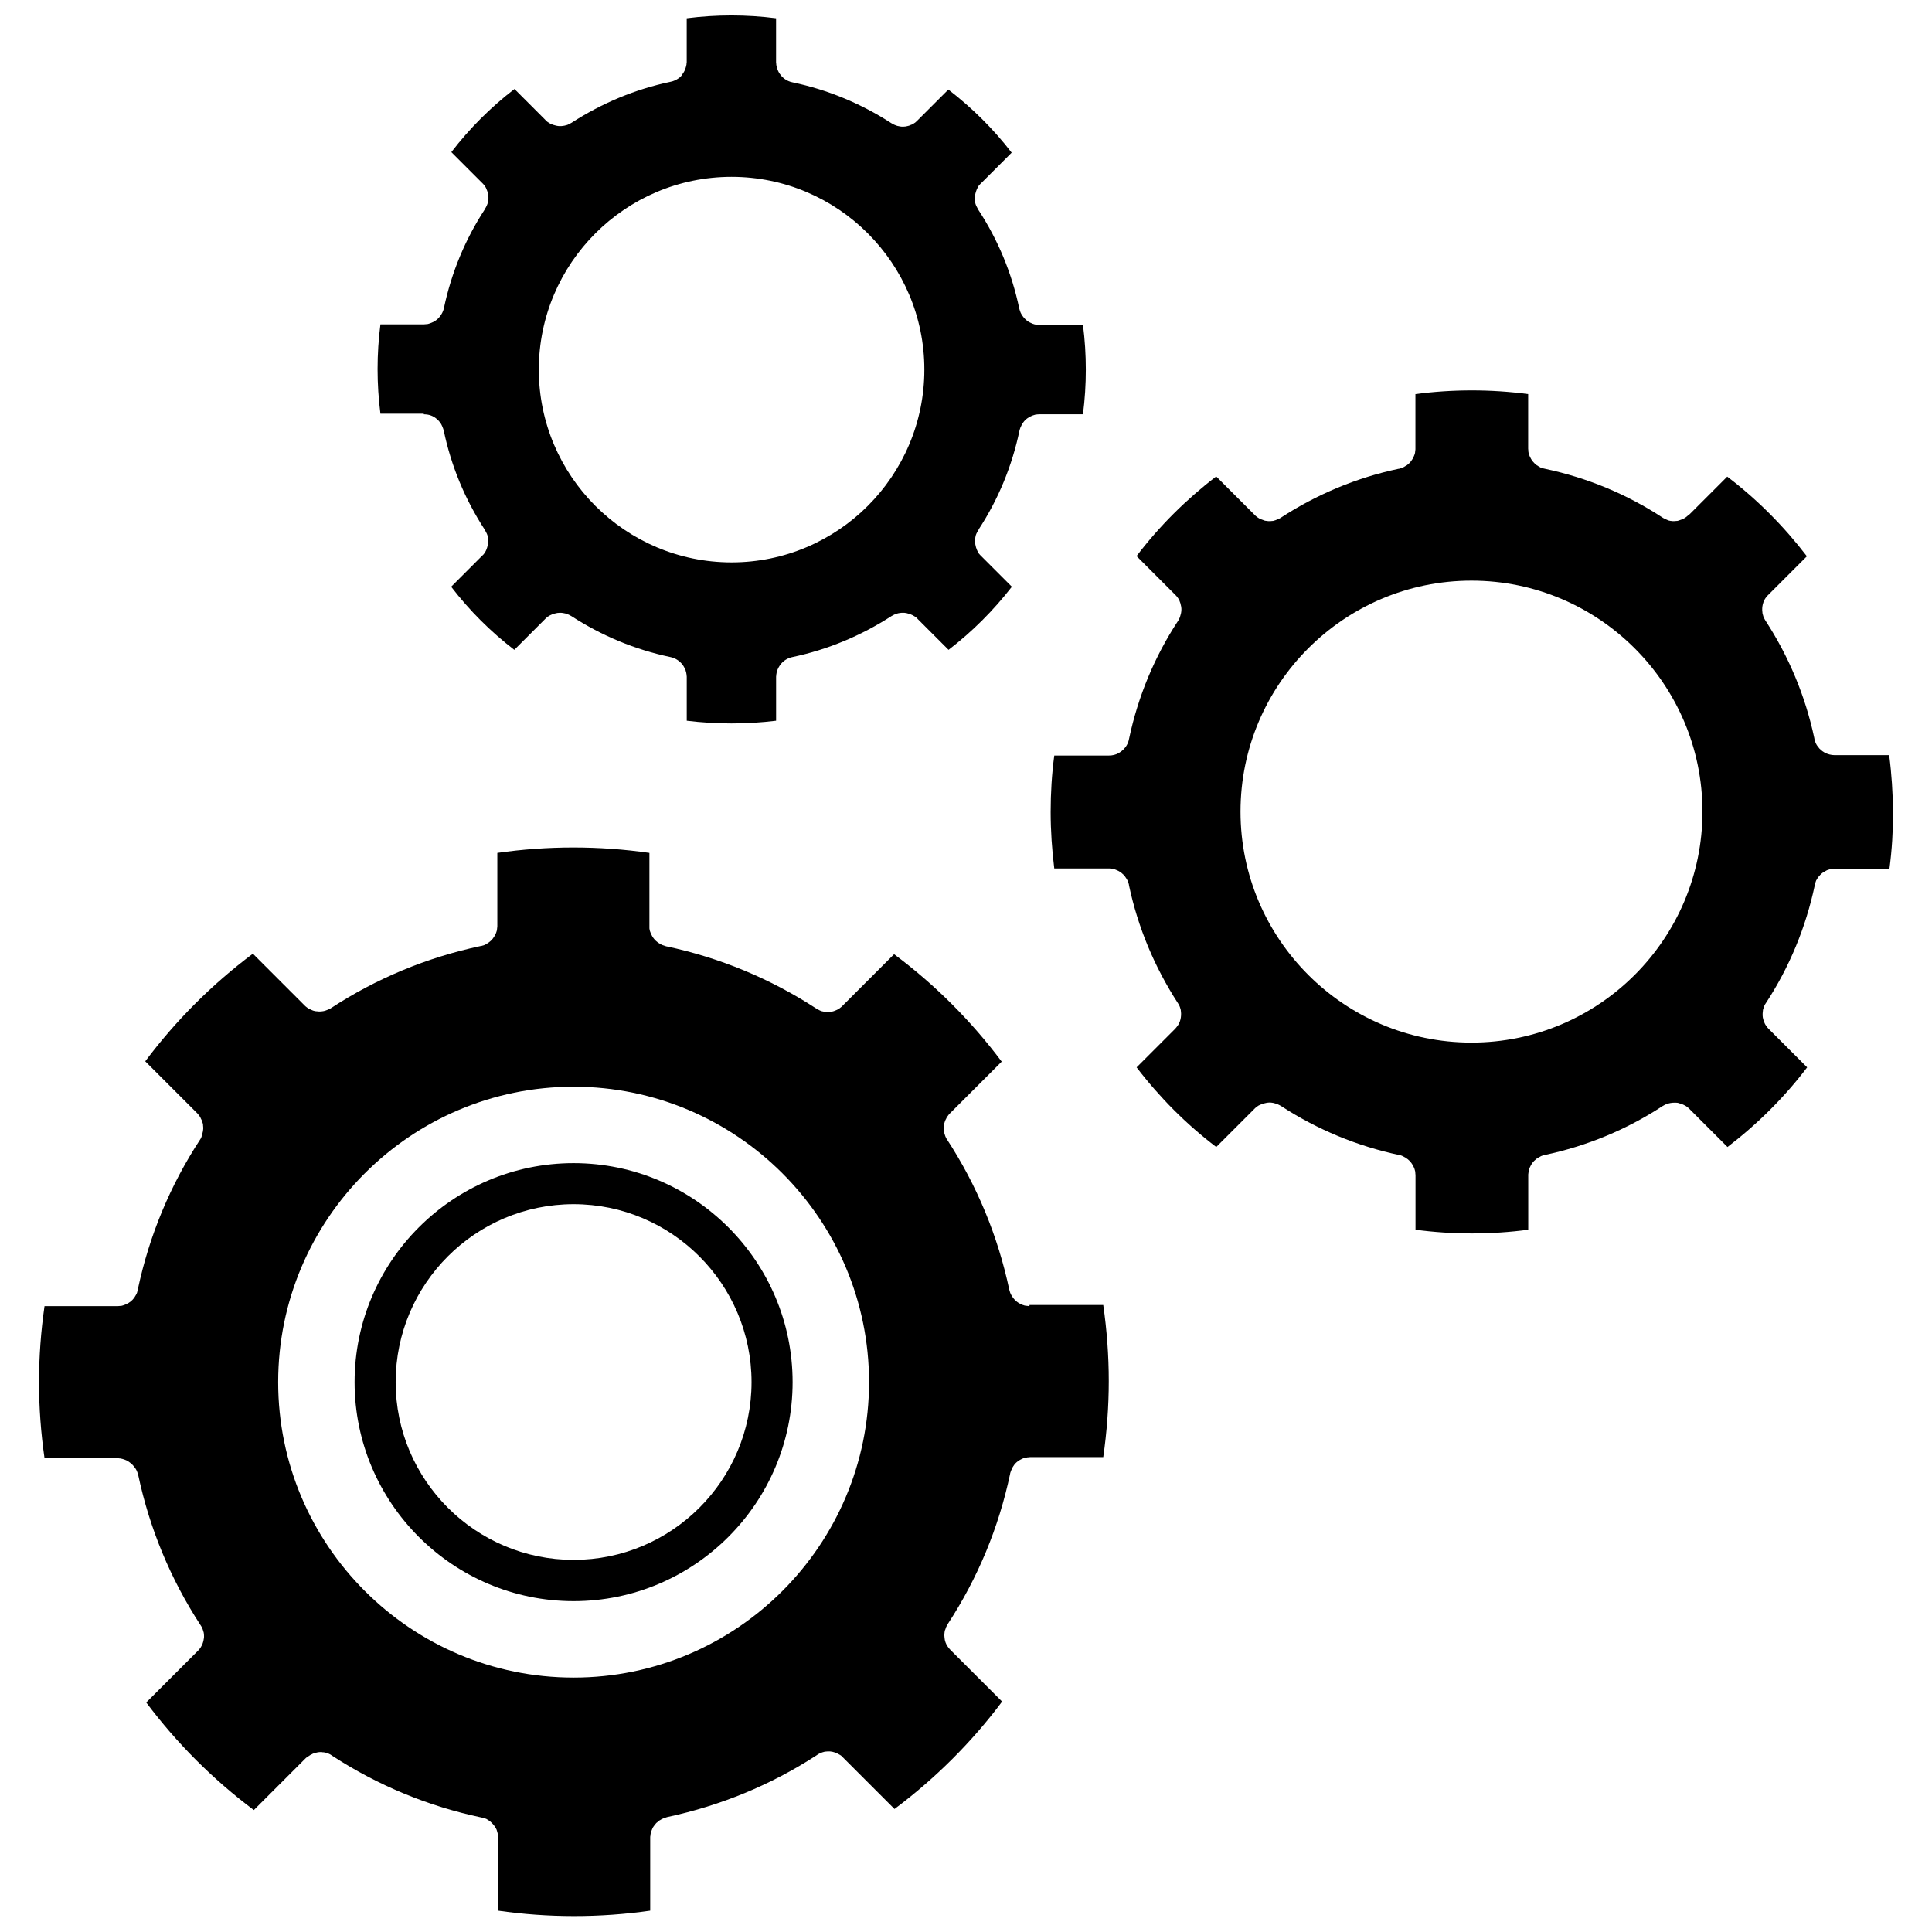 <?xml version="1.0" encoding="UTF-8"?>
<!-- Uploaded to: SVG Repo, www.svgrepo.com, Generator: SVG Repo Mixer Tools -->
<svg width="800px" height="800px" version="1.1" viewBox="144 144 512 512" xmlns="http://www.w3.org/2000/svg">
 <defs>
  <clipPath id="b">
   <path d="m154 368h284v283.9h-284z"/>
  </clipPath>
  <clipPath id="a">
   <path d="m244 148.09h188v187.91h-188z"/>
  </clipPath>
 </defs>
 <g clip-path="url(#b)">
  <path d="m416.82 490.13c-0.203 0-0.352 0-0.555-0.051-0.152 0-0.352-0.051-0.504-0.051-0.203-0.051-0.352-0.051-0.555-0.152-0.203-0.051-0.352-0.102-0.504-0.203-1.16-0.453-2.066-1.359-2.672-2.418-0.051-0.152-0.152-0.25-0.203-0.402-0.102-0.203-0.152-0.352-0.203-0.555-0.051-0.152-0.102-0.301-0.152-0.504-3.023-14.258-8.566-27.66-16.523-39.852-0.102-0.152-0.203-0.301-0.25-0.453-0.102-0.152-0.152-0.301-0.203-0.453 0-0.051-0.051-0.102-0.051-0.152-0.102-0.301-0.203-0.605-0.25-0.906-0.051-0.102-0.051-0.25-0.051-0.352-0.051-0.203-0.051-0.453-0.051-0.656v-0.051c0-0.203 0-0.402 0.051-0.605 0-0.152 0.051-0.301 0.051-0.453 0.051-0.152 0.051-0.301 0.152-0.453 0.051-0.152 0.051-0.301 0.152-0.453 0.051-0.152 0.102-0.25 0.203-0.402 0.102-0.25 0.203-0.453 0.352-0.656 0.102-0.152 0.203-0.301 0.301-0.402 0.051-0.102 0.152-0.203 0.25-0.301 0.051-0.051 0.051-0.102 0.152-0.152l13.703-13.703c-8.113-10.832-17.684-20.402-28.516-28.465l-13.703 13.703-0.051 0.051c-0.152 0.152-0.25 0.25-0.402 0.352-0.453 0.402-0.957 0.656-1.512 0.855-0.203 0.102-0.402 0.152-0.605 0.203-0.203 0.051-0.402 0.102-0.605 0.102h-0.102c-0.203 0-0.402 0.051-0.656 0.051-0.25 0-0.504 0-0.754-0.051s-0.504-0.102-0.754-0.152c-0.203-0.051-0.352-0.102-0.504-0.203-0.102-0.051-0.203-0.051-0.301-0.152-0.203-0.051-0.352-0.152-0.504-0.25-0.051-0.051-0.102-0.051-0.152-0.102-12.141-7.91-25.492-13.453-39.648-16.473-0.051 0-0.152 0-0.203-0.051-0.152 0-0.301-0.051-0.453-0.152-0.301-0.051-0.605-0.203-0.906-0.352-0.152-0.051-0.25-0.152-0.402-0.25-0.152-0.051-0.25-0.152-0.402-0.25-0.25-0.203-0.504-0.402-0.707-0.605-0.402-0.453-0.754-0.906-1.008-1.512-0.102-0.152-0.152-0.301-0.203-0.453-0.051-0.152-0.102-0.25-0.152-0.402-0.051-0.152-0.102-0.301-0.102-0.453-0.051-0.152-0.051-0.301-0.051-0.453v-0.25-0.25-19.348c-13.301-1.914-27.004-1.914-40.305 0v19.348c0 0.203 0 0.352-0.051 0.555 0 0.203-0.051 0.352-0.051 0.504-0.051 0.203-0.051 0.352-0.152 0.555-0.051 0.152-0.102 0.352-0.203 0.504-0.402 0.906-1.008 1.715-1.812 2.266-0.102 0.051-0.203 0.152-0.301 0.203-0.152 0.102-0.25 0.152-0.402 0.25-0.152 0.051-0.25 0.152-0.402 0.203-0.152 0.051-0.301 0.152-0.453 0.152-0.203 0.051-0.402 0.152-0.656 0.152-14.207 3.023-27.559 8.566-39.648 16.473-0.203 0.152-0.402 0.25-0.605 0.301-0.102 0.051-0.203 0.102-0.352 0.152-0.203 0.051-0.352 0.152-0.555 0.203-0.25 0.051-0.504 0.152-0.754 0.152-0.25 0.051-0.504 0.051-0.754 0.051-0.203 0-0.402 0-0.656-0.051h-0.102c-0.203 0-0.402-0.051-0.605-0.102s-0.402-0.102-0.605-0.203c-0.504-0.203-1.059-0.453-1.512-0.855-0.152-0.102-0.25-0.203-0.402-0.352l-13.754-13.754c-10.832 8.113-20.402 17.684-28.516 28.516l13.855 13.855c0.102 0.102 0.203 0.203 0.25 0.301 0.102 0.152 0.203 0.25 0.301 0.402 0.152 0.203 0.25 0.402 0.352 0.656 0.051 0.152 0.152 0.25 0.203 0.402 0.051 0.152 0.102 0.301 0.152 0.453s0.102 0.301 0.152 0.453c0.051 0.152 0.051 0.301 0.051 0.453 0 0.203 0.051 0.402 0.051 0.605v0.051c0 0.203 0 0.453-0.051 0.656 0 0.102 0 0.25-0.051 0.352-0.051 0.301-0.152 0.605-0.25 0.906 0 0.051-0.051 0.102-0.051 0.152 0.008 0.246-0.094 0.395-0.145 0.547-0.051 0.152-0.152 0.301-0.25 0.453-7.961 12.141-13.504 25.492-16.527 39.699-0.051 0.203-0.102 0.453-0.152 0.656-0.051 0.301-0.203 0.605-0.352 0.855-0.152 0.25-0.301 0.504-0.453 0.754-0.555 0.758-1.359 1.414-2.266 1.766-0.152 0.051-0.352 0.152-0.504 0.203-0.152 0.051-0.352 0.102-0.504 0.152-0.203 0.051-0.352 0.051-0.504 0.051-0.203 0-0.402 0.051-0.555 0.051l-19.449-0.004c-0.957 6.648-1.461 13.402-1.461 20.152s0.504 13.504 1.461 20.152h19.348c0.152 0 0.301 0 0.453 0.051 0.152 0 0.301 0 0.453 0.051 0.301 0.051 0.605 0.152 0.906 0.25 0.352 0.152 0.707 0.25 1.059 0.504 0.301 0.203 0.605 0.453 0.906 0.707 0.102 0.102 0.203 0.203 0.301 0.301 0.203 0.25 0.402 0.504 0.605 0.754 0.102 0.152 0.152 0.25 0.25 0.402 0.051 0.152 0.152 0.25 0.203 0.402 0.152 0.352 0.25 0.707 0.352 1.059 3.023 14.207 8.566 27.559 16.473 39.699 0.152 0.203 0.25 0.402 0.352 0.555 0.051 0.102 0.102 0.203 0.152 0.301 0.051 0.203 0.152 0.402 0.203 0.605 0.051 0.203 0.102 0.352 0.152 0.504 0.051 0.102 0.051 0.25 0.051 0.352 0.051 0.25 0.051 0.453 0.051 0.707 0 0.203 0 0.402-0.051 0.605-0.102 0.855-0.402 1.664-0.855 2.367-0.102 0.152-0.203 0.301-0.301 0.402-0.102 0.152-0.25 0.301-0.402 0.453l-13.703 13.703c8.113 10.832 17.684 20.402 28.516 28.516l13.703-13.703c0.102-0.102 0.203-0.203 0.301-0.25 0.152-0.152 0.25-0.25 0.453-0.301 0.203-0.152 0.402-0.25 0.605-0.402 0.152-0.051 0.25-0.102 0.352-0.152l0.051-0.051c0.102-0.051 0.25-0.102 0.352-0.152 0.152-0.051 0.301-0.152 0.504-0.152 0.203-0.051 0.402-0.102 0.656-0.152 0.152 0 0.301-0.051 0.504-0.051h0.352c0.152 0 0.25 0 0.402 0.051h0.152c0.102 0 0.203 0 0.352 0.051 0.402 0.051 0.805 0.203 1.16 0.352 0.25 0.102 0.504 0.25 0.707 0.402 0.102 0.051 0.203 0.152 0.301 0.203 12.043 7.809 25.293 13.301 39.398 16.273 0.203 0.051 0.453 0.102 0.656 0.152 0.152 0.051 0.301 0.102 0.453 0.152s0.301 0.102 0.402 0.203c0.152 0.051 0.301 0.152 0.402 0.25 0.102 0.051 0.203 0.152 0.301 0.203 0.152 0.102 0.301 0.25 0.453 0.402l0.25 0.25c0.453 0.453 0.855 1.059 1.109 1.613 0.051 0.152 0.102 0.301 0.152 0.504 0.051 0.203 0.102 0.352 0.152 0.555 0.051 0.152 0.051 0.301 0.051 0.504s0.051 0.402 0.051 0.555v19.348c13.301 1.914 27.004 1.914 40.305 0v-19.398c0-0.152 0-0.301 0.051-0.453 0-0.152 0-0.301 0.051-0.453 0-0.152 0.051-0.301 0.102-0.453 0-0.152 0.051-0.301 0.152-0.453 0.152-0.352 0.25-0.707 0.504-1.059 0.203-0.301 0.453-0.605 0.707-0.906 0.102-0.102 0.203-0.203 0.301-0.25 0.152-0.152 0.25-0.25 0.402-0.352 0.152-0.102 0.25-0.203 0.402-0.25 0.152-0.102 0.25-0.152 0.402-0.25 0.301-0.152 0.605-0.25 0.906-0.352 0.152-0.051 0.301-0.102 0.453-0.152 0.051 0 0.152-0.051 0.203-0.051 14.055-3.023 27.305-8.465 39.348-16.273 0.102-0.051 0.203-0.152 0.301-0.203 0.203-0.152 0.453-0.301 0.707-0.402 0.402-0.203 0.805-0.301 1.16-0.402 0.102 0 0.203-0.051 0.25-0.051h0.152c0.754-0.102 1.562-0.051 2.266 0.203 0.504 0.152 1.008 0.402 1.512 0.707 0.203 0.102 0.352 0.25 0.504 0.402 0.051 0.051 0.152 0.102 0.203 0.203l13.703 13.703c10.832-8.113 20.402-17.633 28.516-28.465l-13.703-13.703c-0.152-0.152-0.25-0.301-0.402-0.453-0.102-0.152-0.203-0.25-0.301-0.402-0.504-0.707-0.805-1.562-0.855-2.367 0-0.203-0.051-0.402-0.051-0.605 0-0.25 0-0.453 0.051-0.707 0-0.102 0-0.25 0.051-0.352 0-0.152 0.051-0.352 0.152-0.504 0.051-0.203 0.152-0.402 0.203-0.605 0.051-0.102 0.102-0.203 0.152-0.301 0.102-0.203 0.203-0.402 0.301-0.555 7.961-12.191 13.504-25.543 16.523-39.801v-0.051c0.051-0.152 0.051-0.301 0.152-0.504 0.051-0.152 0.102-0.352 0.203-0.504 0.051-0.152 0.152-0.301 0.203-0.453 0.051-0.152 0.152-0.301 0.25-0.453 0.102-0.152 0.203-0.301 0.301-0.453 0.102-0.152 0.203-0.25 0.352-0.402 0.152-0.152 0.25-0.25 0.453-0.402 0.25-0.203 0.453-0.352 0.754-0.504 0.152-0.051 0.25-0.152 0.402-0.203 0.25-0.152 0.555-0.25 0.855-0.301 0.152-0.051 0.301-0.102 0.453-0.102 0.152-0.051 0.301-0.051 0.453-0.051 0.152-0.051 0.352-0.051 0.504-0.051h19.348c0.957-6.648 1.461-13.402 1.461-20.152s-0.504-13.504-1.461-20.152l-19.555-0.008zm-120.81 98.445c-43.176 0-78.293-35.117-78.293-78.293s35.117-78.293 78.293-78.293c43.176 0.004 78.293 35.117 78.293 78.293s-35.117 78.293-78.293 78.293z"/>
 </g>
 <path d="m644.65 344.12h-14.156-0.301c-0.906 0-1.812-0.25-2.621-0.656-0.453-0.25-0.855-0.555-1.258-0.957-0.152-0.102-0.25-0.25-0.352-0.402-0.102-0.102-0.203-0.203-0.25-0.301-0.352-0.453-0.605-0.957-0.754-1.562-0.051-0.203-0.152-0.402-0.152-0.656-2.367-11.133-6.75-21.613-12.949-31.137-0.152-0.25-0.301-0.504-0.402-0.754-0.102-0.203-0.203-0.453-0.25-0.707-0.102-0.25-0.152-0.504-0.152-0.754-0.102-0.707-0.051-1.41 0.102-2.066 0.102-0.402 0.25-0.855 0.453-1.211 0.102-0.203 0.203-0.352 0.352-0.555 0.152-0.203 0.301-0.402 0.504-0.605 0.051-0.051 0.051-0.102 0.152-0.152l10.227-10.227c-6.098-7.961-13.148-15.062-21.109-21.109l-9.926 9.926-0.359 0.258c-0.152 0.152-0.301 0.25-0.453 0.402-0.152 0.102-0.25 0.203-0.402 0.301-0.453 0.301-0.957 0.504-1.461 0.656-0.152 0.051-0.301 0.102-0.453 0.152-0.152 0.051-0.301 0.051-0.453 0.051-0.203 0-0.402 0.051-0.605 0.051h-0.051c-0.203 0-0.453 0-0.656-0.051-0.152 0-0.25 0-0.352-0.051-0.203 0-0.352-0.051-0.504-0.152-0.203-0.051-0.352-0.102-0.504-0.203-0.152-0.051-0.301-0.152-0.453-0.203s-0.301-0.152-0.453-0.25c-9.523-6.246-20-10.578-31.137-12.949-0.203-0.051-0.453-0.102-0.656-0.152-0.152-0.051-0.301-0.102-0.453-0.152-0.152-0.051-0.301-0.102-0.402-0.203-0.152-0.051-0.301-0.152-0.402-0.25-0.102-0.051-0.203-0.152-0.352-0.203-0.805-0.605-1.41-1.359-1.812-2.266-0.051-0.152-0.152-0.352-0.203-0.504-0.051-0.203-0.102-0.352-0.152-0.555-0.051-0.152-0.051-0.352-0.051-0.504 0-0.203-0.051-0.352-0.051-0.555v-14.461c-9.875-1.309-20-1.309-29.875 0v14.461c0 0.203 0 0.352-0.051 0.555 0 0.203-0.051 0.352-0.051 0.504-0.051 0.203-0.051 0.352-0.152 0.555-0.051 0.152-0.102 0.301-0.203 0.504-0.402 0.906-1.008 1.715-1.812 2.266-0.102 0.051-0.203 0.152-0.352 0.203-0.152 0.102-0.25 0.152-0.402 0.25-0.152 0.051-0.25 0.152-0.402 0.203-0.152 0.051-0.301 0.152-0.453 0.152-0.203 0.051-0.402 0.152-0.656 0.152-11.133 2.367-21.613 6.75-31.137 12.949-0.152 0.102-0.301 0.203-0.453 0.25-0.152 0.102-0.301 0.152-0.453 0.203-0.152 0.051-0.352 0.152-0.504 0.203-0.203 0.051-0.352 0.102-0.504 0.152-0.102 0.051-0.203 0.051-0.352 0.051-0.352 0.047-0.551 0.047-0.754 0.047h-0.051c-0.203 0-0.402 0-0.605-0.051-0.152 0-0.301-0.051-0.453-0.051-0.152-0.051-0.301-0.051-0.453-0.152-0.504-0.152-1.008-0.352-1.461-0.656-0.152-0.102-0.301-0.203-0.402-0.301-0.152-0.102-0.301-0.25-0.453-0.402l-10.227-10.227c-7.961 6.098-15.062 13.148-21.109 21.109l10.227 10.227c0.051 0.051 0.102 0.102 0.152 0.152 0.203 0.203 0.352 0.402 0.504 0.605 0.152 0.203 0.25 0.352 0.352 0.555 0.102 0.203 0.203 0.402 0.25 0.605 0.102 0.203 0.152 0.402 0.203 0.656 0.051 0.203 0.102 0.453 0.152 0.656 0.102 0.707 0.051 1.461-0.203 2.215-0.051 0.25-0.152 0.504-0.25 0.754-0.102 0.203-0.203 0.402-0.301 0.605-0.051 0.051-0.051 0.102-0.102 0.152-6.246 9.523-10.578 20-12.949 31.137-0.051 0.203-0.102 0.453-0.152 0.656-0.152 0.555-0.402 1.059-0.754 1.562-0.051 0.102-0.152 0.203-0.25 0.301-0.102 0.152-0.203 0.25-0.352 0.402-0.402 0.402-0.805 0.707-1.258 0.957-0.805 0.453-1.664 0.656-2.621 0.656h-0.25-14.207c-0.656 4.938-0.957 9.926-0.957 14.965 0 5.039 0.352 10.027 0.957 14.965h14.461c0.203 0 0.352 0 0.555 0.051 0.203 0 0.352 0.051 0.504 0.051 0.203 0.051 0.352 0.051 0.555 0.152 0.152 0.051 0.301 0.102 0.504 0.203 0.605 0.25 1.16 0.605 1.613 1.059 0.102 0.051 0.203 0.203 0.301 0.301 0.152 0.152 0.25 0.25 0.352 0.453 0.051 0.102 0.152 0.203 0.203 0.301 0.102 0.152 0.152 0.25 0.25 0.402 0.051 0.152 0.152 0.25 0.203 0.402 0.051 0.152 0.152 0.301 0.152 0.453 0.051 0.203 0.152 0.402 0.152 0.656 2.367 11.133 6.75 21.613 12.949 31.188 0.152 0.25 0.301 0.453 0.402 0.707 0.102 0.25 0.203 0.453 0.25 0.707 0.102 0.25 0.152 0.504 0.152 0.754 0.102 0.707 0.051 1.41-0.102 2.117-0.102 0.402-0.25 0.855-0.453 1.211-0.102 0.203-0.203 0.352-0.352 0.555-0.152 0.25-0.402 0.504-0.605 0.754l-10.227 10.227c6.098 7.961 13.148 15.062 21.109 21.109l10.227-10.227c0.102-0.102 0.203-0.203 0.352-0.301 0.152-0.152 0.25-0.25 0.402-0.301 0.203-0.152 0.352-0.25 0.555-0.301 0.203-0.102 0.402-0.203 0.605-0.25 0.203-0.102 0.402-0.152 0.656-0.203 0.203-0.051 0.453-0.102 0.656-0.152 0.707-0.102 1.461-0.051 2.215 0.203 0.25 0.051 0.453 0.152 0.707 0.25 0.051 0 0.051 0.051 0.102 0.051 0.203 0.102 0.453 0.203 0.656 0.352 0.051 0 0.051 0.051 0.102 0.051 9.523 6.195 20.051 10.578 31.234 12.949 0.352 0.051 0.656 0.152 0.957 0.301 0.102 0.051 0.203 0.051 0.25 0.152 0.25 0.102 0.504 0.25 0.707 0.402 0.152 0.102 0.25 0.203 0.352 0.25 0.707 0.555 1.258 1.309 1.613 2.117 0.051 0.152 0.152 0.301 0.203 0.504 0.051 0.203 0.102 0.352 0.152 0.555 0.051 0.152 0.051 0.352 0.051 0.504 0 0.203 0.051 0.352 0.051 0.555v14.461c9.875 1.309 20 1.309 29.875 0v-14.461c0-0.203 0-0.352 0.051-0.555 0-0.203 0.051-0.352 0.051-0.504 0.051-0.203 0.051-0.352 0.152-0.555 0.051-0.203 0.102-0.352 0.203-0.504 0.352-0.855 0.906-1.562 1.613-2.117 0.102-0.102 0.25-0.203 0.352-0.25 0.25-0.152 0.453-0.301 0.707-0.402 0.102-0.051 0.203-0.102 0.25-0.152 0.301-0.152 0.605-0.203 0.957-0.301 11.184-2.367 21.664-6.699 31.234-12.949 0.051-0.051 0.051-0.051 0.102-0.051 0.203-0.152 0.453-0.25 0.656-0.352 0 0 0.051-0.051 0.102-0.051 0.203-0.102 0.453-0.203 0.707-0.25 0.707-0.203 1.461-0.25 2.215-0.203 0.203 0 0.453 0.051 0.656 0.152 0.203 0.051 0.453 0.102 0.656 0.203 0.203 0.051 0.402 0.152 0.605 0.25 0.203 0.102 0.352 0.203 0.555 0.301 0.152 0.102 0.301 0.203 0.402 0.301 0.152 0.102 0.25 0.203 0.352 0.301l10.227 10.227c7.961-6.098 15.062-13.148 21.109-21.109l-10.227-10.227c-0.25-0.25-0.453-0.504-0.605-0.754-0.152-0.203-0.25-0.352-0.352-0.555-0.203-0.402-0.352-0.805-0.453-1.211-0.203-0.656-0.203-1.41-0.102-2.117 0-0.25 0.051-0.504 0.152-0.754 0.051-0.25 0.152-0.504 0.25-0.707 0.102-0.25 0.25-0.504 0.402-0.707 6.246-9.523 10.578-20.051 12.949-31.188 0.051-0.203 0.102-0.453 0.152-0.656 0.051-0.152 0.102-0.301 0.152-0.453 0.051-0.152 0.102-0.301 0.203-0.402 0.051-0.152 0.152-0.301 0.25-0.402 0.051-0.102 0.152-0.203 0.203-0.301 0.102-0.152 0.203-0.25 0.352-0.402 0.102-0.152 0.203-0.25 0.301-0.301 0.301-0.352 0.707-0.605 1.109-0.805 0.102-0.051 0.25-0.152 0.352-0.203 0.051-0.051 0.152-0.051 0.203-0.102 0.152-0.051 0.301-0.102 0.453-0.152 0.203-0.051 0.402-0.152 0.605-0.152 0.152-0.051 0.301-0.051 0.453-0.051 0.203 0 0.352-0.051 0.504-0.051h14.508c0.656-4.938 0.957-9.977 0.957-14.965-0.074-5.144-0.375-10.133-1.031-15.121zm-110.69 76.176c-33.754 0-61.211-27.457-61.211-61.211s27.457-61.211 61.211-61.211c33.754 0 61.211 27.457 61.211 61.211 0.004 33.754-27.457 61.211-61.211 61.211z"/>
 <g clip-path="url(#a)">
  <path d="m256.31 253.79c0.402 0 0.754 0.051 1.109 0.102 1.059 0.203 2.016 0.754 2.719 1.512 0.152 0.102 0.25 0.25 0.352 0.402 0.152 0.152 0.25 0.25 0.301 0.402 0.102 0.152 0.203 0.301 0.25 0.453 0.102 0.152 0.152 0.301 0.203 0.453 0.051 0.152 0.152 0.301 0.203 0.504 0.051 0.152 0.102 0.301 0.152 0.504 1.965 9.371 5.594 18.137 10.832 26.199 0 0.051 0.051 0.102 0.051 0.152 0.152 0.203 0.25 0.402 0.352 0.605 0.152 0.25 0.25 0.504 0.352 0.805 0.051 0.25 0.152 0.504 0.152 0.754 0.051 0.25 0.051 0.504 0.051 0.805 0 0.203 0 0.453-0.051 0.656-0.051 0.203-0.051 0.453-0.152 0.656-0.051 0.203-0.102 0.453-0.203 0.656-0.051 0.203-0.152 0.402-0.25 0.605-0.102 0.203-0.203 0.352-0.352 0.555 0 0.051-0.051 0.051-0.051 0.102-0.102 0.152-0.25 0.352-0.402 0.453-0.051 0.051-0.102 0.152-0.203 0.203l-8.16 8.16c4.836 6.297 10.43 11.891 16.727 16.727l8.16-8.16c0.051-0.051 0.152-0.152 0.203-0.203 0.152-0.152 0.301-0.25 0.453-0.402 0-0.051 0.051-0.051 0.102-0.051 0.352-0.25 0.754-0.453 1.16-0.605 0.203-0.102 0.402-0.152 0.656-0.203 0.203-0.051 0.453-0.102 0.656-0.152 0.203 0 0.453-0.051 0.656-0.051 0.25 0 0.504 0 0.805 0.051 0.25 0.051 0.504 0.102 0.754 0.152s0.504 0.203 0.805 0.301c0.203 0.102 0.453 0.203 0.656 0.352 0.051 0 0.051 0.051 0.102 0.051 8.012 5.188 16.828 8.867 26.199 10.832 1.258 0.25 2.367 0.957 3.125 1.914 0.203 0.25 0.352 0.453 0.504 0.754 0.051 0.152 0.152 0.25 0.203 0.402 0.152 0.25 0.25 0.555 0.301 0.855 0.051 0.152 0.102 0.301 0.102 0.453 0.051 0.152 0.051 0.301 0.051 0.453 0.051 0.152 0.051 0.301 0.051 0.504v11.539c7.859 0.957 15.82 0.957 23.68 0v-11.539c0-0.152 0-0.301 0.051-0.504 0-0.152 0-0.301 0.051-0.453 0-0.152 0.051-0.301 0.102-0.453 0.051-0.301 0.152-0.605 0.301-0.855 0.051-0.152 0.152-0.25 0.203-0.402 0.152-0.25 0.301-0.504 0.504-0.754 0.754-0.957 1.863-1.664 3.125-1.914 9.371-1.965 18.137-5.644 26.199-10.832 0.051-0.051 0.051-0.051 0.102-0.051 0.203-0.152 0.453-0.25 0.656-0.352 0.25-0.152 0.504-0.25 0.805-0.301 0.25-0.051 0.504-0.152 0.754-0.152 0.25-0.051 0.504-0.051 0.805-0.051 0.203 0 0.453 0 0.656 0.051 0.203 0.051 0.453 0.051 0.656 0.152 0.203 0.051 0.453 0.102 0.656 0.203 0.402 0.152 0.805 0.352 1.16 0.605 0.051 0 0.051 0.051 0.102 0.051 0.152 0.102 0.352 0.25 0.453 0.402 0.051 0.051 0.152 0.102 0.203 0.203l8.16 8.16c6.297-4.836 11.891-10.43 16.777-16.727l-8.16-8.16c-0.051-0.051-0.152-0.152-0.203-0.203-0.152-0.152-0.25-0.301-0.402-0.453-0.051 0-0.051-0.051-0.051-0.102-0.152-0.203-0.25-0.352-0.301-0.555-0.102-0.203-0.203-0.402-0.25-0.605-0.102-0.203-0.152-0.402-0.203-0.656-0.051-0.203-0.102-0.453-0.152-0.656 0-0.203-0.051-0.453-0.051-0.656 0-0.25 0-0.504 0.051-0.805 0.051-0.25 0.102-0.504 0.152-0.754 0.102-0.301 0.203-0.555 0.352-0.805 0.102-0.203 0.203-0.402 0.352-0.605 0.051-0.051 0.051-0.102 0.051-0.152 5.238-8.012 8.867-16.828 10.832-26.199 0.051-0.152 0.051-0.301 0.152-0.504 0.051-0.203 0.102-0.352 0.203-0.504 0.051-0.152 0.152-0.301 0.203-0.453 0.102-0.152 0.203-0.301 0.25-0.453 0.102-0.152 0.203-0.301 0.301-0.402 0.102-0.152 0.203-0.25 0.352-0.402 0.707-0.754 1.715-1.258 2.719-1.512 0.352-0.051 0.707-0.102 1.059-0.102h0.051 11.539c0.504-3.93 0.754-7.91 0.754-11.84s-0.25-7.91-0.754-11.84h-11.539c-0.203 0-0.352 0-0.555-0.051-0.152 0-0.352-0.051-0.504-0.051-0.203-0.051-0.352-0.051-0.555-0.152-0.203-0.051-0.352-0.102-0.504-0.203-1.16-0.453-2.066-1.359-2.672-2.418-0.051-0.152-0.152-0.25-0.203-0.402-0.152-0.352-0.25-0.707-0.352-1.059-1.965-9.371-5.594-18.137-10.832-26.148 0-0.051-0.051-0.102-0.051-0.152-0.152-0.203-0.25-0.402-0.352-0.605-0.152-0.25-0.25-0.504-0.352-0.805-0.051-0.25-0.152-0.504-0.152-0.754-0.051-0.25-0.051-0.504-0.051-0.805 0-0.203 0-0.453 0.051-0.656 0.051-0.203 0.051-0.453 0.152-0.656 0.051-0.203 0.102-0.453 0.203-0.656 0.051-0.203 0.152-0.402 0.25-0.605 0.102-0.203 0.203-0.352 0.301-0.555 0-0.051 0.051-0.051 0.051-0.102 0.102-0.152 0.25-0.301 0.402-0.453 0.051-0.051 0.102-0.152 0.203-0.203l8.16-8.16c-4.836-6.297-10.48-11.891-16.777-16.727l-8.16 8.16c-0.051 0.051-0.152 0.152-0.203 0.203-0.152 0.152-0.301 0.25-0.453 0.402-0.051 0.051-0.051 0.051-0.102 0.051-0.203 0.152-0.352 0.25-0.555 0.352-0.203 0.102-0.402 0.203-0.605 0.25-0.16 0.113-0.363 0.164-0.562 0.211-0.203 0.051-0.453 0.102-0.656 0.152-0.203 0-0.453 0.051-0.656 0.051h-0.051c-0.25 0-0.504 0-0.754-0.051s-0.504-0.102-0.754-0.152-0.504-0.203-0.805-0.301c-0.203-0.102-0.453-0.203-0.656-0.352-0.051 0-0.051-0.051-0.102-0.051-8.012-5.188-16.828-8.867-26.199-10.832-0.805-0.152-1.562-0.504-2.168-0.957-0.152-0.102-0.25-0.203-0.352-0.301-0.203-0.203-0.453-0.402-0.605-0.656-0.402-0.453-0.707-1.008-0.906-1.613-0.102-0.301-0.203-0.605-0.25-0.906-0.051-0.152-0.051-0.301-0.051-0.453-0.051-0.152-0.051-0.301-0.051-0.453v-11.641c-7.859-1.008-15.82-1.008-23.68 0v11.539c0 0.152 0 0.301-0.051 0.453 0 0.152 0 0.301-0.051 0.453-0.051 0.301-0.152 0.605-0.25 0.906-0.203 0.605-0.504 1.109-0.906 1.613-0.051 0.203-0.305 0.453-0.504 0.605-0.102 0.102-0.203 0.203-0.352 0.301-0.656 0.453-1.359 0.805-2.168 0.957-9.371 1.965-18.137 5.644-26.199 10.832-0.051 0.051-0.051 0.051-0.102 0.051-0.203 0.152-0.453 0.25-0.656 0.352-0.25 0.152-0.504 0.25-0.805 0.301-0.25 0.051-0.504 0.152-0.754 0.152-0.25 0.051-0.504 0.051-0.805 0.051-0.203 0-0.453 0-0.656-0.051s-0.453-0.051-0.656-0.152c-0.203-0.051-0.453-0.102-0.656-0.203-0.203-0.051-0.402-0.152-0.605-0.25-0.203-0.102-0.352-0.203-0.555-0.352-0.051 0-0.051-0.051-0.102-0.051-0.152-0.102-0.301-0.25-0.453-0.402-0.051-0.051-0.152-0.102-0.203-0.203l-8.16-8.16c-6.297 4.836-11.891 10.43-16.727 16.727l8.16 8.16c0.051 0.051 0.152 0.152 0.203 0.203 0.152 0.152 0.25 0.301 0.402 0.453 0.301 0.402 0.504 0.805 0.656 1.258 0.102 0.203 0.152 0.402 0.203 0.656 0.051 0.203 0.102 0.402 0.152 0.605v0.051c0 0.203 0.051 0.402 0.051 0.656 0 0.25 0 0.504-0.051 0.754s-0.102 0.504-0.152 0.754c-0.102 0.301-0.203 0.555-0.352 0.855-0.102 0.203-0.203 0.402-0.352 0.605-0.051 0.051-0.051 0.102-0.051 0.152-5.238 8.012-8.867 16.828-10.832 26.148-0.051 0.352-0.203 0.707-0.352 1.059-0.051 0.152-0.152 0.301-0.203 0.402-0.605 1.109-1.512 1.965-2.672 2.418-0.152 0.051-0.352 0.152-0.504 0.203-0.152 0.051-0.352 0.102-0.504 0.152-0.203 0.051-0.352 0.051-0.504 0.051-0.203 0-0.402 0.051-0.555 0.051h-11.539c-0.504 3.93-0.754 7.91-0.754 11.84 0 3.93 0.25 7.91 0.754 11.84l11.492-0.004zm81.566-62.926c28.164 0 51.086 22.922 51.086 51.086s-22.922 51.086-51.086 51.086c-28.164 0-51.086-22.922-51.086-51.086s22.922-51.086 51.086-51.086z"/>
 </g>
 <path d="m296.01 452.24c-31.992 0-58.039 26.047-58.039 58.039s26.047 58.039 58.039 58.039c31.992 0 58.039-26.047 58.039-58.039s-26.047-58.039-58.039-58.039zm0 105.14c-25.996 0-47.156-21.16-47.156-47.105 0-25.996 21.16-47.156 47.156-47.156 25.996 0 47.156 21.16 47.156 47.156s-21.16 47.105-47.156 47.105z"/>
</svg>